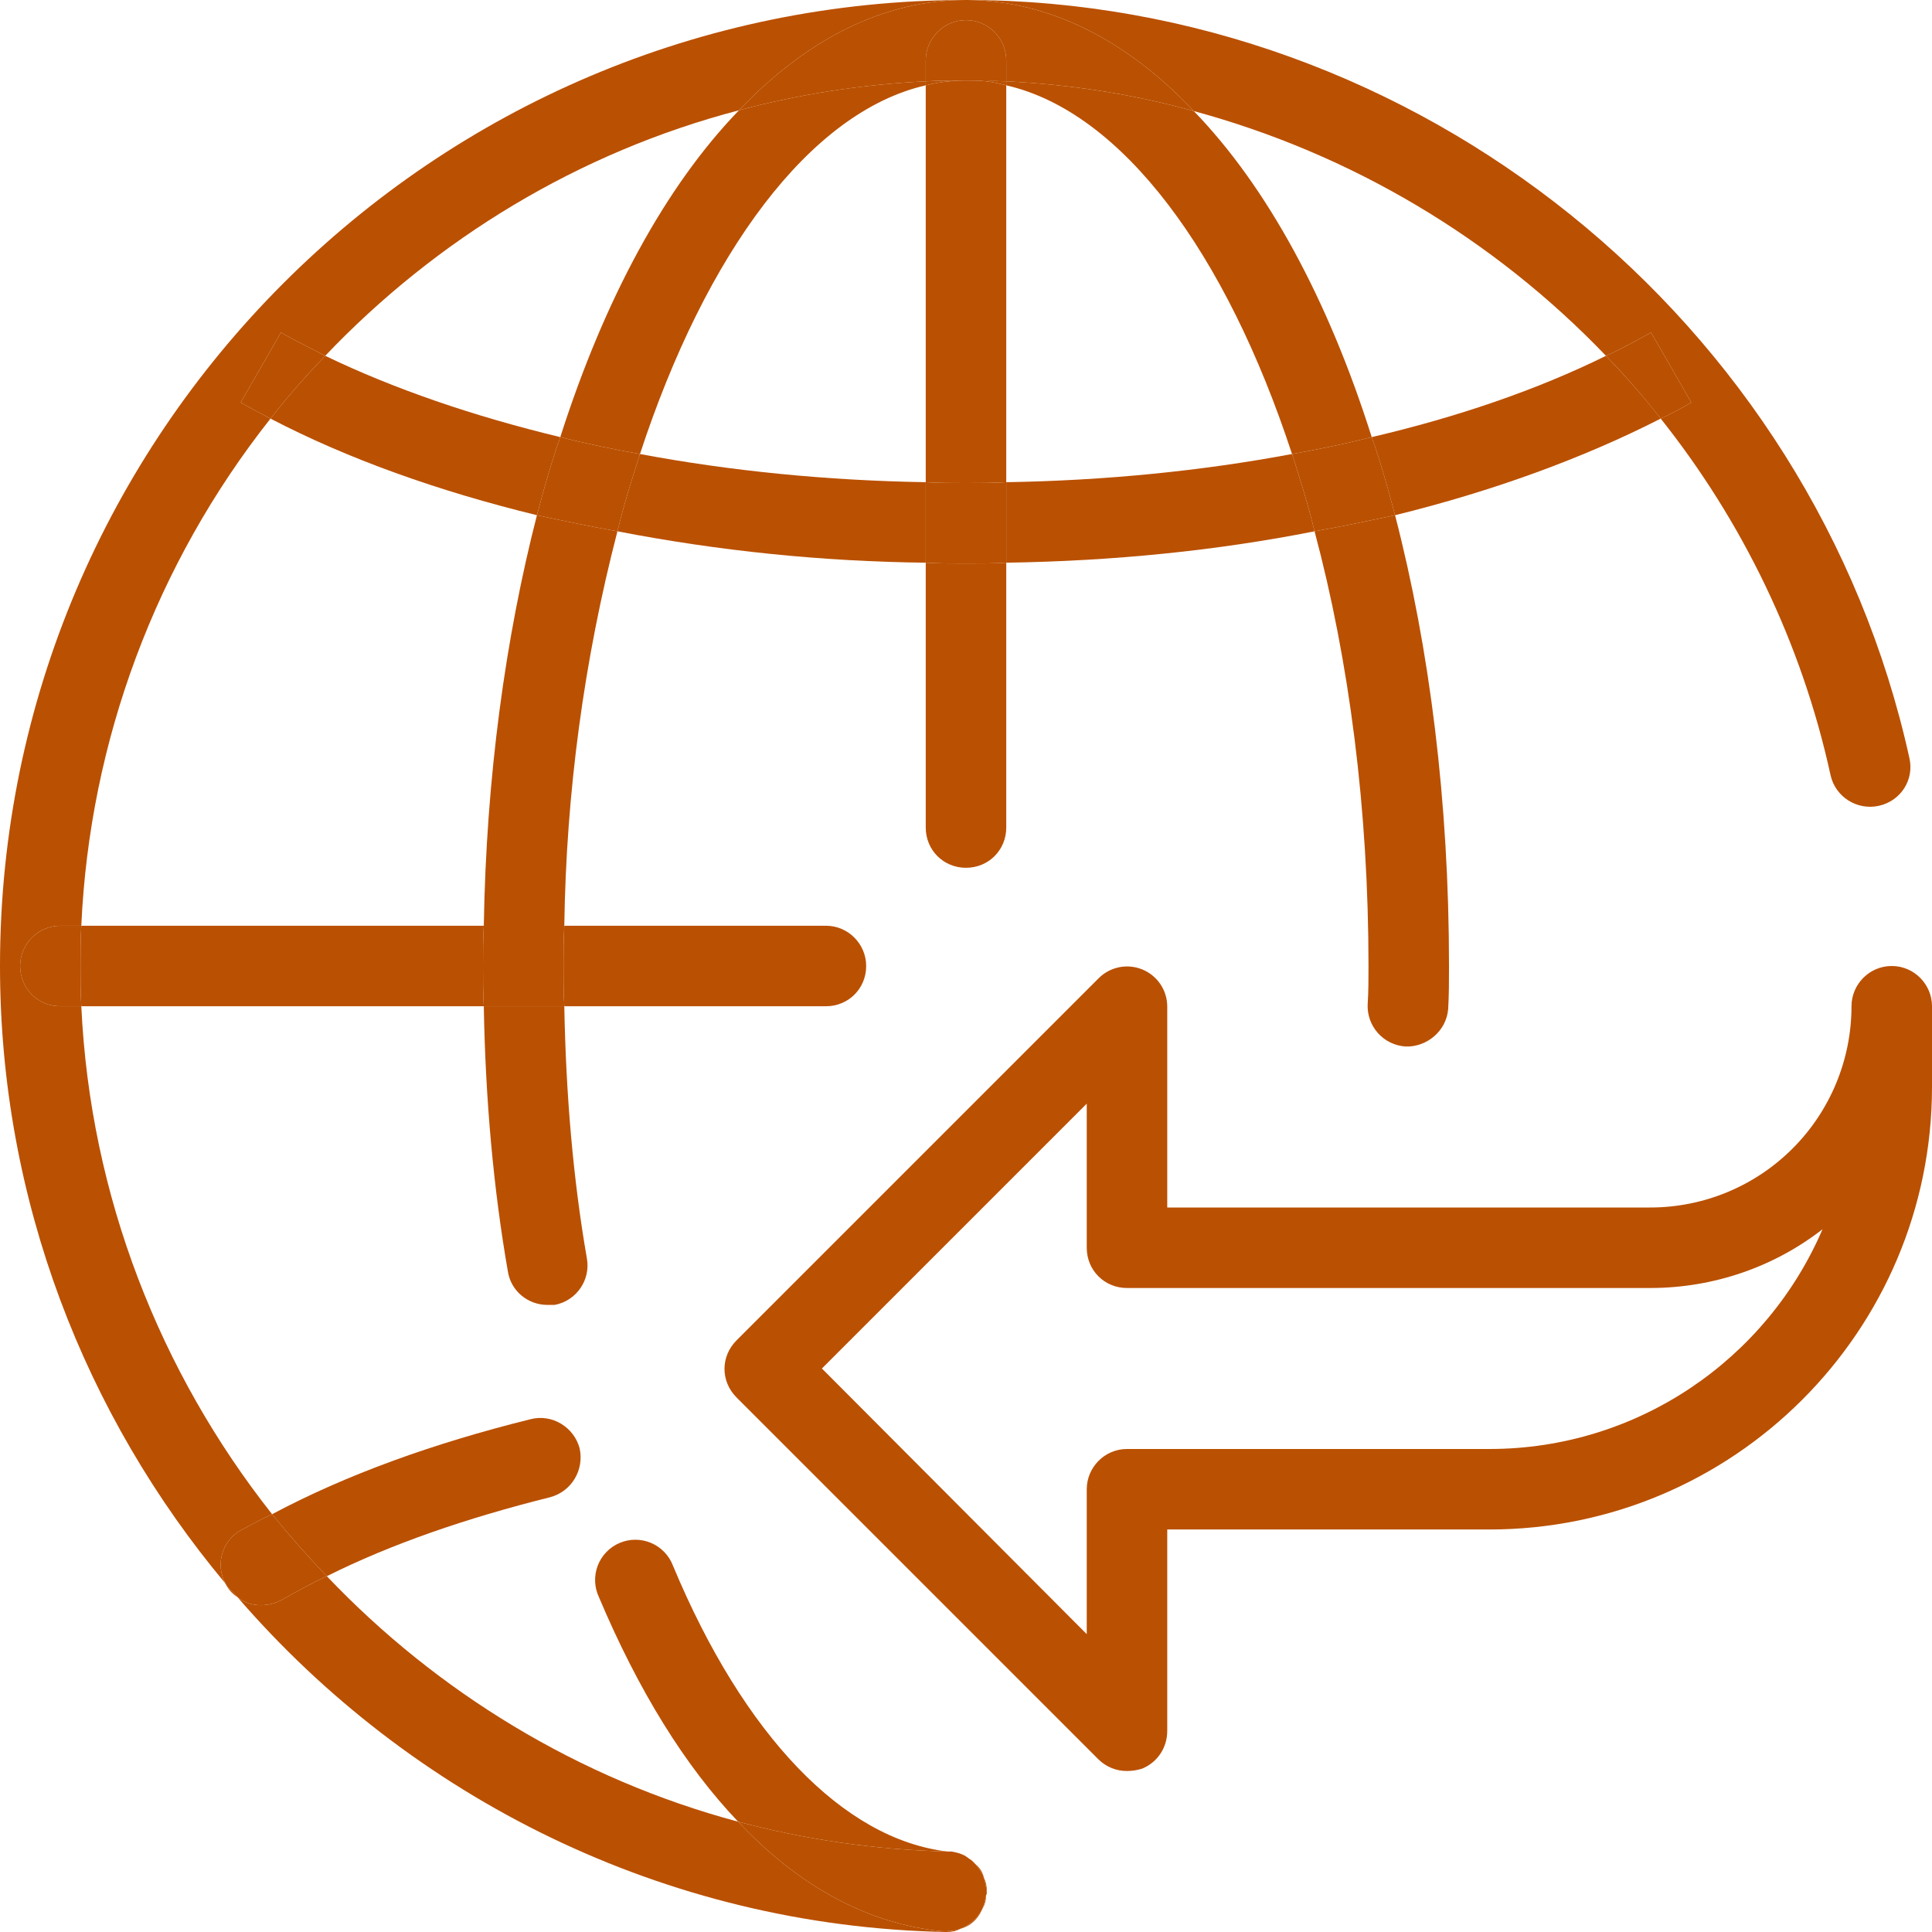 <svg width="512" height="512" viewBox="0 0 512 512" fill="none" xmlns="http://www.w3.org/2000/svg">
<path d="M440.106 110.934C435.561 105.141 430.719 99.586 425.6 94.294C429.866 92.374 433.706 90.241 437.546 88.107L448.213 106.667C445.653 108.161 442.88 109.654 440.106 110.934Z" fill="#BA5001"/>
<path d="M363.52 115.84C386.346 110.506 407.466 103.253 425.6 94.293C430.72 99.626 435.626 105.173 440.106 110.933C419.626 121.386 395.733 130.133 369.706 136.533C367.786 129.28 365.866 122.453 363.52 115.84Z" fill="#BA5001"/>
<path d="M384 256C384 259.84 384 263.68 383.786 267.307C383.36 273.28 378.026 277.547 372.48 277.333C369.655 277.152 367.016 275.862 365.138 273.744C363.26 271.627 362.295 268.853 362.453 266.027C362.666 262.827 362.666 259.413 362.666 256C362.666 214.4 357.546 175.147 348.373 140.8C355.626 139.52 362.666 138.027 369.706 136.533C378.88 171.947 384 212.48 384 256Z" fill="#BA5001"/>
<path d="M369.707 136.533C362.667 138.027 355.627 139.52 348.374 140.8C346.667 133.76 344.534 126.933 342.4 120.32C349.654 119.04 356.694 117.547 363.52 115.84C365.867 122.453 367.787 129.28 369.707 136.533Z" fill="#BA5001"/>
<path d="M342.4 120.32C324.907 66.987 297.387 29.654 266.667 22.613V21.547C283.734 22.4 300.374 24.96 316.374 29.44C335.787 49.493 352 79.36 363.52 115.84C356.694 117.547 349.654 119.04 342.4 120.32Z" fill="#BA5001"/>
<path d="M425.6 94.293C395.76 63.153 357.998 40.731 316.373 29.44C298.666 10.667 278.186 0.213 256.426 0C375.466 0.213 480.426 84.693 506.026 200.96C507.306 206.72 503.68 212.267 497.92 213.547C492.16 214.827 486.4 211.2 485.12 205.44C477.44 170.24 461.653 138.027 440.106 110.933C442.88 109.653 445.653 108.16 448.213 106.667L437.546 88.107C433.706 90.24 429.866 92.373 425.6 94.293ZM348.373 140.8C322.56 145.92 295.04 148.693 266.666 149.12V127.787C292.906 127.36 318.506 124.8 342.4 120.32C344.533 126.933 346.666 133.76 348.373 140.8ZM256 149.333C259.626 149.333 263.253 149.333 266.666 149.12V219.307C266.666 225.28 261.973 229.973 256 229.973C250.026 229.973 245.333 225.28 245.333 219.307V149.12C248.746 149.333 252.373 149.333 256 149.333Z" fill="#BA5001"/>
<path d="M256 149.334C252.373 149.334 248.746 149.334 245.333 149.12V127.787C248.746 128 252.373 128 256 128C259.626 128 263.253 128 266.666 127.787V149.12C263.253 149.334 259.626 149.334 256 149.334Z" fill="#BA5001"/>
<path d="M266.666 22.614V127.787C263.253 128.001 259.626 128.001 256 128.001C252.373 128.001 248.746 128.001 245.333 127.787V22.614C248.746 21.761 252.373 21.334 256 21.334C257.706 21.334 259.626 21.334 261.333 21.547C263.253 21.761 264.96 22.187 266.666 22.614Z" fill="#BA5001"/>
<path d="M266.667 21.546V22.613C264.96 22.186 263.253 21.759 261.333 21.546C263.04 21.333 264.96 21.546 266.667 21.546ZM260.693 497.493C261.333 498.773 261.547 500.053 261.547 501.546C261.547 501.759 261.547 501.973 261.333 502.186C261.547 500.479 261.12 498.986 260.693 497.493Z" fill="#BA5001"/>
<path d="M260.266 506.027C260.693 504.961 261.12 503.467 261.333 502.187C261.333 503.681 260.906 504.961 260.266 506.027ZM260.693 497.281C260.053 496.214 259.413 495.147 258.56 494.081C259.626 494.934 260.266 496.001 260.693 497.281ZM256 21.334C252.373 21.334 248.96 21.334 245.333 21.547V16.001C245.333 10.241 250.026 5.334 256 5.334C261.973 5.334 266.666 10.241 266.666 16.001V21.547C264.96 21.547 263.04 21.334 261.333 21.547C259.626 21.334 257.706 21.334 256 21.334ZM256.853 492.587C257.706 493.014 258.133 493.654 258.56 494.081C258.038 493.531 257.467 493.031 256.853 492.587ZM260.266 506.027C259.2 508.587 257.066 510.507 254.506 511.147C256.967 510.168 259.005 508.356 260.266 506.027Z" fill="#BA5001"/>
<path d="M245.333 21.547C248.96 21.334 252.373 21.334 256 21.334C252.373 21.334 248.746 21.761 245.333 22.614V21.547Z" fill="#BA5001"/>
<path d="M260.266 506.027C259.005 508.355 256.967 510.167 254.506 511.147C253.44 511.573 252.16 511.787 250.666 511.787H249.6C230.186 509.867 211.84 500.053 195.626 482.773C213.333 487.467 231.893 490.24 251.093 490.667H252.16C253.226 490.88 254.293 491.093 255.146 491.52C255.786 491.733 256.213 492.16 256.853 492.587C257.493 493.013 258.133 493.653 258.56 494.08C259.413 495.147 260.053 496.213 260.693 497.28C260.693 497.28 260.48 497.493 260.693 497.493C261.12 498.987 261.546 500.48 261.333 502.187C261.12 503.467 260.693 504.96 260.266 506.027ZM256 5.333C250.026 5.333 245.333 10.24 245.333 16V21.547C228.266 22.4 211.84 24.96 195.84 29.227C213.76 10.453 234.026 0 256 0H256.426C278.186 0.213 298.666 10.667 316.373 29.44C300.373 24.96 283.733 22.4 266.666 21.547V16C266.666 10.24 261.973 5.333 256 5.333ZM229.546 256C229.546 261.973 224.853 266.667 218.88 266.667H149.546C149.333 263.253 149.333 259.627 149.333 256C149.333 252.373 149.333 248.96 149.546 245.333H218.88C224.853 245.333 229.546 250.24 229.546 256ZM217.813 362.667L288 433.067V394.667C288 388.907 292.693 384 298.666 384H394.666C434.133 384 468.266 360.107 482.986 325.76C470.4 335.573 454.4 341.333 437.333 341.333H298.666C292.693 341.333 288 336.64 288 330.667V292.48L217.813 362.667ZM195.2 370.347C190.933 366.08 190.933 359.467 195.2 355.2L291.2 259.2C292.687 257.728 294.575 256.727 296.627 256.322C298.68 255.917 300.807 256.126 302.741 256.923C304.676 257.719 306.333 259.068 307.505 260.801C308.678 262.534 309.313 264.574 309.333 266.667V320H437.333C451.478 320 465.043 314.381 475.045 304.379C485.047 294.377 490.666 280.812 490.666 266.667C490.666 260.907 495.36 256 501.333 256C507.306 256 512 260.907 512 266.667V288C512 352.853 459.306 405.333 394.666 405.333H309.333V458.667C309.333 463.147 306.773 466.987 302.72 468.693C301.44 469.12 299.946 469.333 298.666 469.333C295.883 469.35 293.204 468.278 291.2 466.347L195.2 370.347ZM169.6 120.32C193.493 124.8 219.093 127.36 245.333 127.787V149.12C217.903 148.805 190.557 146.02 163.626 140.8C165.333 133.76 167.466 126.933 169.6 120.32Z" fill="#BA5001"/>
<path d="M178.347 414.934C197.12 459.947 223.574 487.467 251.094 490.667C231.894 490.24 213.334 487.467 195.627 482.774C181.547 468.054 169.174 448 158.72 423.254C158.109 421.955 157.767 420.546 157.713 419.111C157.66 417.676 157.896 416.246 158.409 414.905C158.921 413.564 159.699 412.34 160.696 411.307C161.693 410.274 162.888 409.453 164.209 408.893C165.531 408.332 166.952 408.045 168.388 408.047C169.823 408.049 171.244 408.34 172.564 408.904C173.884 409.469 175.077 410.293 176.07 411.329C177.064 412.365 177.838 413.591 178.347 414.934ZM245.334 22.613C214.614 29.654 187.094 66.987 169.6 120.32C162.347 119.04 155.307 117.547 148.48 115.84C160.214 79.147 176.427 49.28 195.84 29.227C211.84 24.96 228.267 22.4 245.334 21.547V22.613Z" fill="#BA5001"/>
<path d="M148.48 115.84C155.306 117.547 162.346 119.04 169.6 120.32C167.466 126.933 165.333 133.76 163.626 140.8C156.373 139.52 149.333 138.027 142.293 136.533C144.213 129.28 146.133 122.453 148.48 115.84ZM155.52 333.44C156.586 339.2 152.746 344.747 146.986 345.813H145.066C139.946 345.813 135.466 342.187 134.613 337.067C130.773 315.093 128.64 291.413 128.213 266.667H149.546C149.973 290.133 151.893 312.533 155.52 333.44Z" fill="#BA5001"/>
<path d="M163.626 140.8C154.763 174.954 150.036 210.05 149.546 245.333H128.213C128.853 205.866 133.973 168.96 142.293 136.533C149.333 138.026 156.373 139.52 163.626 140.8ZM149.333 256C149.333 259.626 149.333 263.253 149.546 266.666H128.213C128 263.253 128 259.626 128 256C128 252.373 128 248.96 128.213 245.333H149.546C149.333 248.96 149.333 252.373 149.333 256ZM148.48 115.84C146.133 122.453 144.213 129.28 142.293 136.533C116.053 130.133 92.16 121.6 71.68 110.933C76.16 105.173 81.066 99.626 86.186 94.293C104.32 103.04 125.44 110.293 148.48 115.84Z" fill="#BA5001"/>
<path d="M128.213 245.334C128 248.961 128 252.374 128 256.001C128 259.627 128 263.254 128.213 266.667H21.546C21.333 263.041 21.333 259.627 21.333 256.001C21.333 252.374 21.333 248.747 21.546 245.334H128.213ZM145.706 396.801C123.52 402.347 103.68 409.174 86.613 417.707C81.493 412.374 76.586 406.827 72.106 401.281C91.733 390.827 114.773 382.507 140.586 376.107C146.346 374.614 152.106 378.241 153.6 383.787C154.88 389.547 151.466 395.307 145.706 396.801ZM86.613 417.707C115.84 448.427 153.386 471.467 195.626 482.774C211.84 500.054 230.186 509.867 249.6 511.787H250.666C252.16 511.787 253.44 511.574 254.506 511.147C253.44 511.787 252.16 512.001 250.88 512.001H250.666C176 510.507 108.8 476.374 62.933 423.254C64.64 424.747 66.986 425.387 69.12 425.387C71.04 425.387 72.746 424.961 74.453 424.107C78.293 421.974 82.346 419.627 86.613 417.707ZM74.453 88.107C78.08 90.241 82.133 92.161 86.186 94.294C81.066 99.627 76.16 105.174 71.68 110.934C68.906 109.441 66.346 108.161 63.786 106.667L74.453 88.107Z" fill="#BA5001"/>
<path d="M72.107 401.279C76.587 406.826 81.494 412.373 86.614 417.706C82.347 419.626 78.294 421.973 74.454 424.106C72.747 424.959 71.04 425.386 69.12 425.386C66.987 425.386 64.64 424.746 62.934 423.253C62.08 422.399 61.014 421.333 59.947 420.053C59.947 419.839 59.734 419.839 59.734 419.626C58.429 417.216 58.123 414.39 58.881 411.757C59.639 409.124 61.401 406.893 63.787 405.546C66.56 404.053 69.334 402.559 72.107 401.279Z" fill="#BA5001"/>
<path d="M59.946 420.054C61.013 421.334 62.08 422.401 62.933 423.254C61.676 422.465 60.647 421.362 59.946 420.054ZM21.333 256.001C21.333 259.627 21.333 263.041 21.546 266.667H16C10.026 266.667 5.333 261.974 5.333 256.001C5.333 250.241 10.026 245.334 16 245.334H21.546C21.333 248.747 21.333 252.374 21.333 256.001Z" fill="#BA5001"/>
<path d="M0 256C0 114.987 114.773 0 256 0C234.027 0 213.76 10.453 195.84 29.227C153.387 40.32 115.627 63.36 86.187 94.293C82.133 92.16 78.08 90.24 74.453 88.107L63.787 106.667C66.347 108.16 68.907 109.44 71.68 110.933C41.287 149.367 23.749 196.384 21.547 245.333H16C10.027 245.333 5.333 250.24 5.333 256C5.333 261.973 10.027 266.667 16 266.667H21.547C23.893 317.013 42.453 363.733 72.107 401.28C69.333 402.56 66.56 404.053 63.787 405.547C61.4 406.894 59.639 409.124 58.88 411.758C58.122 414.391 58.429 417.217 59.733 419.627C22.613 375.253 0 318.08 0 256Z" fill="#BA5001"/>
</svg>
